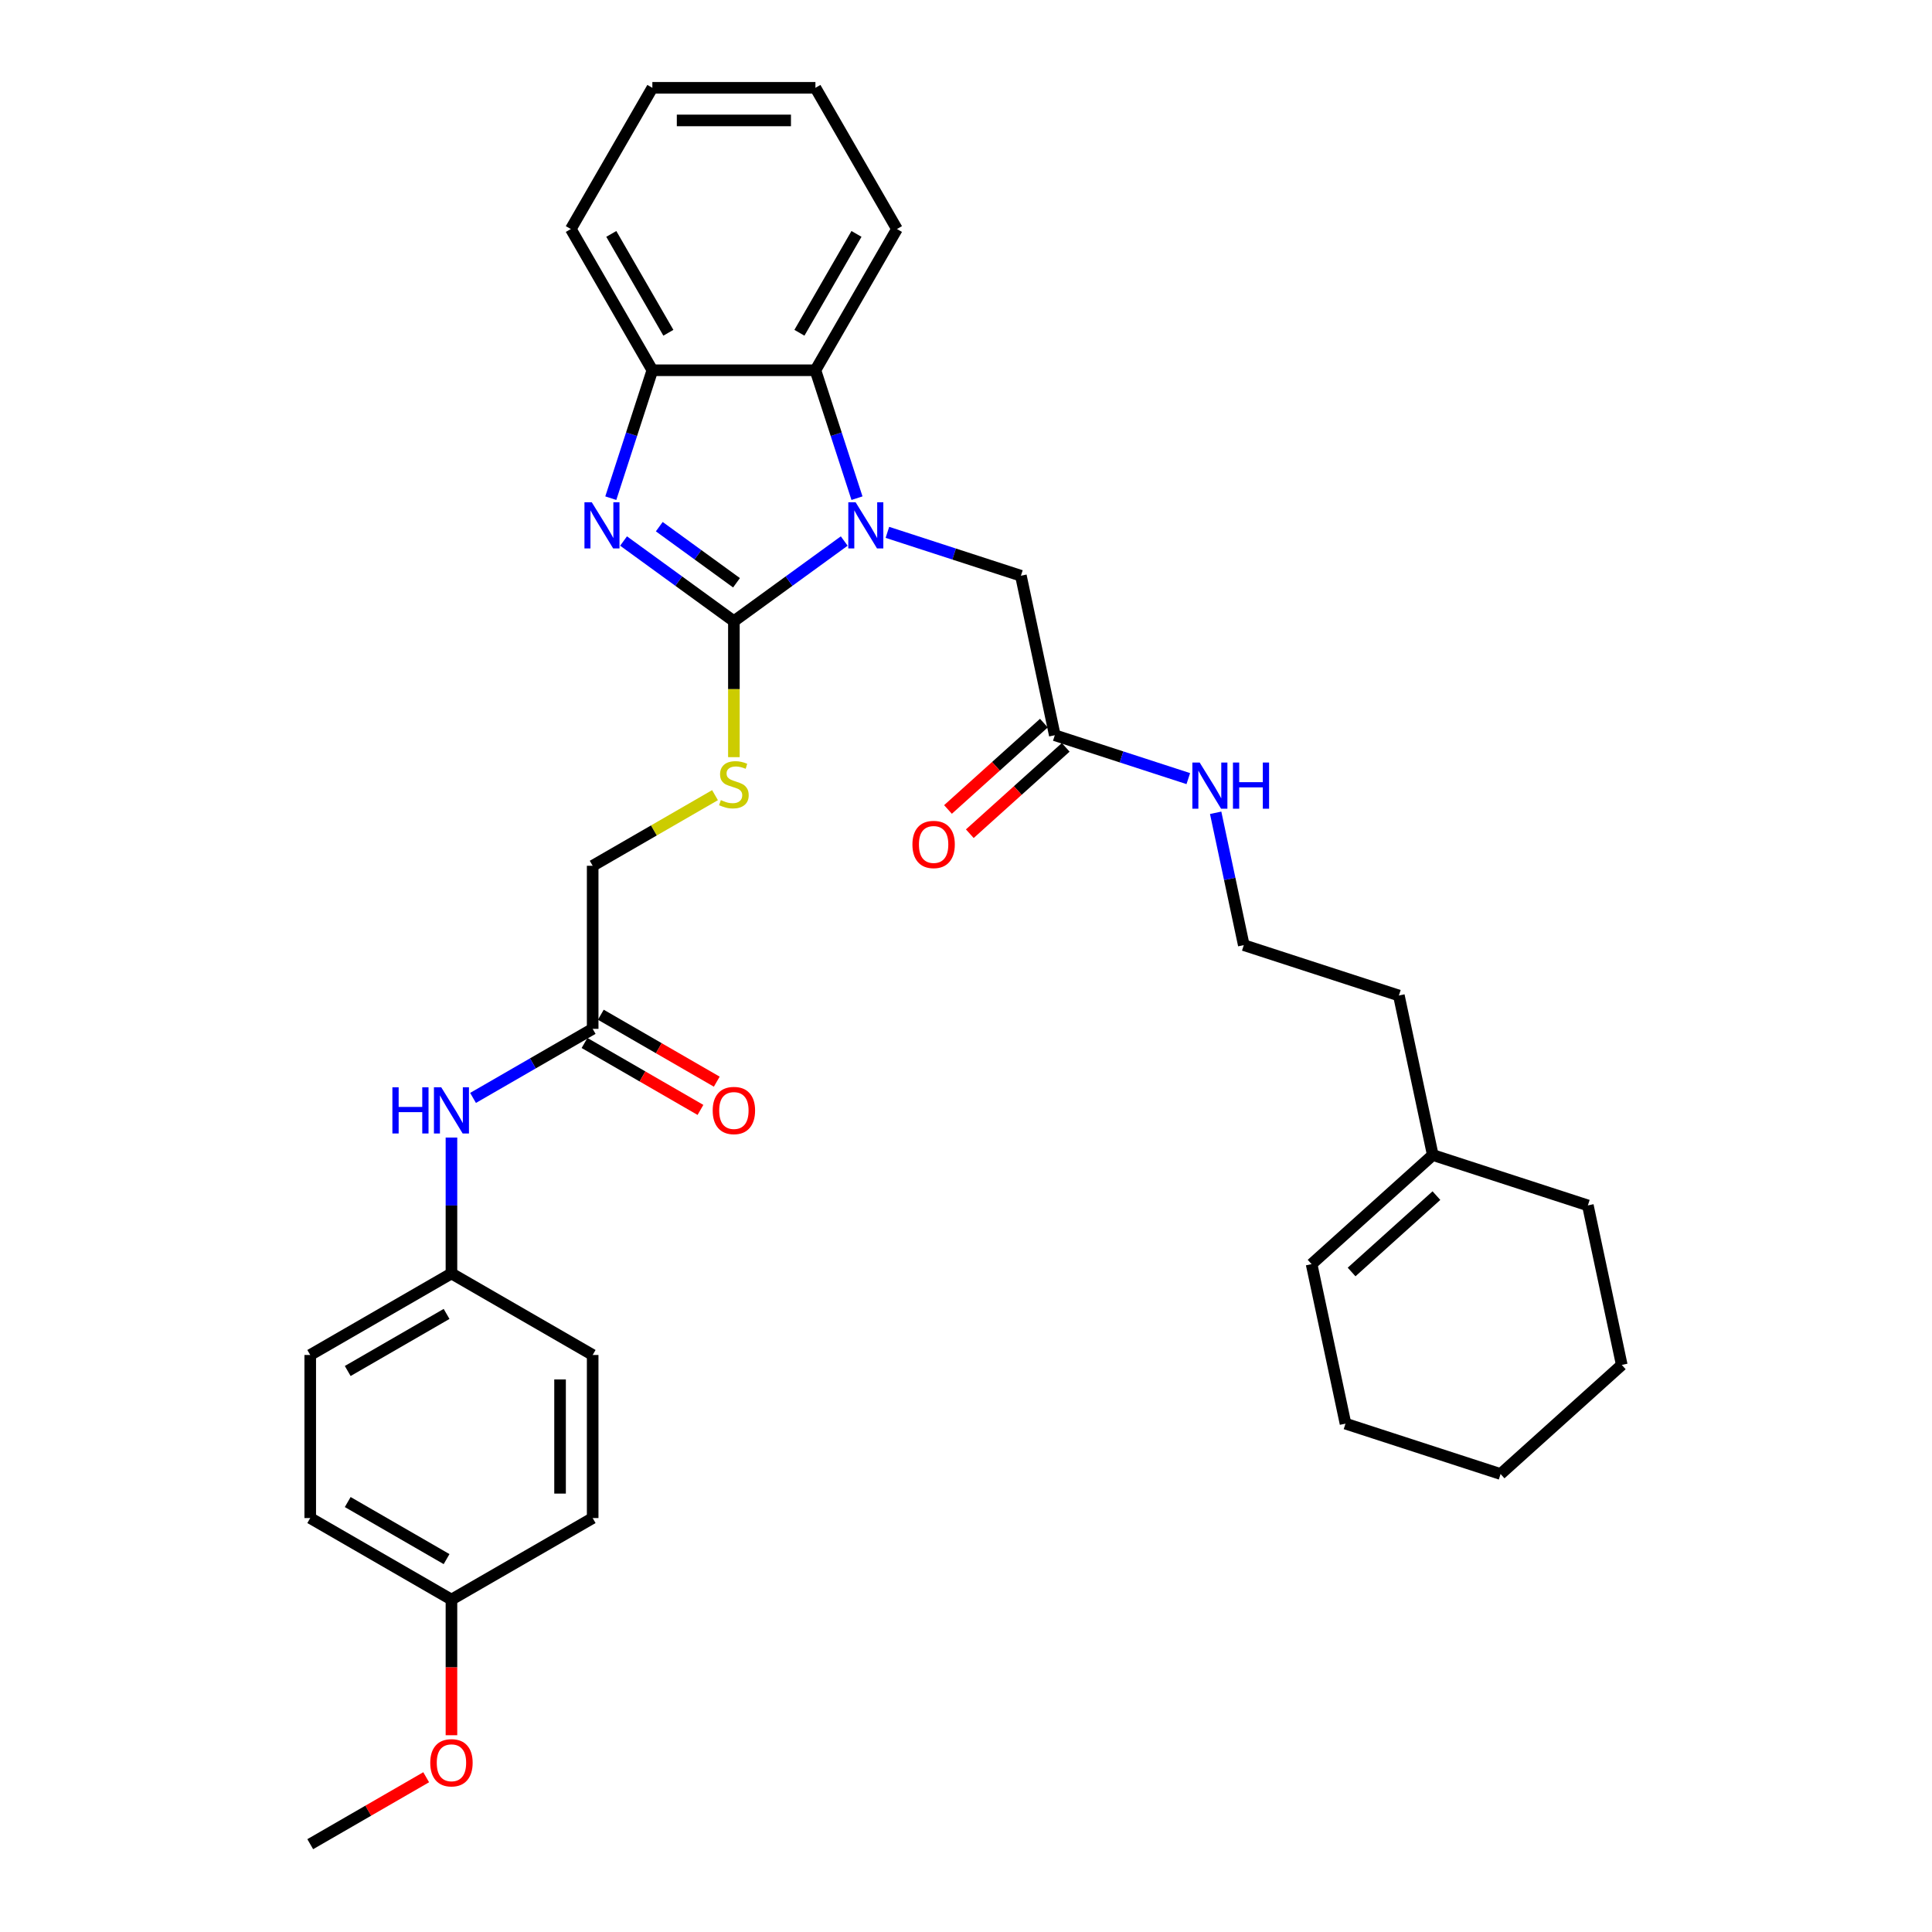 <?xml version='1.0' encoding='iso-8859-1'?>
<svg version='1.1' baseProfile='full'
              xmlns='http://www.w3.org/2000/svg'
                      xmlns:rdkit='http://www.rdkit.org/xml'
                      xmlns:xlink='http://www.w3.org/1999/xlink'
                  xml:space='preserve'
width='1000px' height='1000px' viewBox='0 0 1000 1000'>
<!-- END OF HEADER -->
<rect style='opacity:1.0;fill:#FFFFFF;stroke:none' width='1000' height='1000' x='0' y='0'> </rect>
<path class='bond-0' d='M 379.861,321.526 L 408.415,300.78' style='fill:none;fill-rule:evenodd;stroke:#000000;stroke-width:6px;stroke-linecap:butt;stroke-linejoin:miter;stroke-opacity:1' />
<path class='bond-0' d='M 408.415,300.78 L 436.969,280.035' style='fill:none;fill-rule:evenodd;stroke:#0000FF;stroke-width:6px;stroke-linecap:butt;stroke-linejoin:miter;stroke-opacity:1' />
<path class='bond-1' d='M 379.861,321.526 L 351.307,300.78' style='fill:none;fill-rule:evenodd;stroke:#000000;stroke-width:6px;stroke-linecap:butt;stroke-linejoin:miter;stroke-opacity:1' />
<path class='bond-1' d='M 351.307,300.78 L 322.753,280.035' style='fill:none;fill-rule:evenodd;stroke:#0000FF;stroke-width:6px;stroke-linecap:butt;stroke-linejoin:miter;stroke-opacity:1' />
<path class='bond-1' d='M 381.217,301.646 L 361.229,287.124' style='fill:none;fill-rule:evenodd;stroke:#000000;stroke-width:6px;stroke-linecap:butt;stroke-linejoin:miter;stroke-opacity:1' />
<path class='bond-1' d='M 361.229,287.124 L 341.241,272.602' style='fill:none;fill-rule:evenodd;stroke:#0000FF;stroke-width:6px;stroke-linecap:butt;stroke-linejoin:miter;stroke-opacity:1' />
<path class='bond-4' d='M 379.861,321.526 L 379.861,356.714' style='fill:none;fill-rule:evenodd;stroke:#000000;stroke-width:6px;stroke-linecap:butt;stroke-linejoin:miter;stroke-opacity:1' />
<path class='bond-4' d='M 379.861,356.714 L 379.861,391.901' style='fill:none;fill-rule:evenodd;stroke:#CCCC00;stroke-width:6px;stroke-linecap:butt;stroke-linejoin:miter;stroke-opacity:1' />
<path class='bond-2' d='M 443.575,257.854 L 432.819,224.749' style='fill:none;fill-rule:evenodd;stroke:#0000FF;stroke-width:6px;stroke-linecap:butt;stroke-linejoin:miter;stroke-opacity:1' />
<path class='bond-2' d='M 432.819,224.749 L 422.062,191.644' style='fill:none;fill-rule:evenodd;stroke:#000000;stroke-width:6px;stroke-linecap:butt;stroke-linejoin:miter;stroke-opacity:1' />
<path class='bond-5' d='M 459.319,275.547 L 493.867,286.772' style='fill:none;fill-rule:evenodd;stroke:#0000FF;stroke-width:6px;stroke-linecap:butt;stroke-linejoin:miter;stroke-opacity:1' />
<path class='bond-5' d='M 493.867,286.772 L 528.416,297.997' style='fill:none;fill-rule:evenodd;stroke:#000000;stroke-width:6px;stroke-linecap:butt;stroke-linejoin:miter;stroke-opacity:1' />
<path class='bond-3' d='M 316.147,257.854 L 326.903,224.749' style='fill:none;fill-rule:evenodd;stroke:#0000FF;stroke-width:6px;stroke-linecap:butt;stroke-linejoin:miter;stroke-opacity:1' />
<path class='bond-3' d='M 326.903,224.749 L 337.66,191.644' style='fill:none;fill-rule:evenodd;stroke:#000000;stroke-width:6px;stroke-linecap:butt;stroke-linejoin:miter;stroke-opacity:1' />
<path class='bond-22' d='M 422.062,191.644 L 464.263,118.549' style='fill:none;fill-rule:evenodd;stroke:#000000;stroke-width:6px;stroke-linecap:butt;stroke-linejoin:miter;stroke-opacity:1' />
<path class='bond-22' d='M 413.773,172.24 L 443.314,121.073' style='fill:none;fill-rule:evenodd;stroke:#000000;stroke-width:6px;stroke-linecap:butt;stroke-linejoin:miter;stroke-opacity:1' />
<path class='bond-33' d='M 422.062,191.644 L 337.66,191.644' style='fill:none;fill-rule:evenodd;stroke:#000000;stroke-width:6px;stroke-linecap:butt;stroke-linejoin:miter;stroke-opacity:1' />
<path class='bond-24' d='M 337.66,191.644 L 295.458,118.549' style='fill:none;fill-rule:evenodd;stroke:#000000;stroke-width:6px;stroke-linecap:butt;stroke-linejoin:miter;stroke-opacity:1' />
<path class='bond-24' d='M 345.948,172.24 L 316.407,121.073' style='fill:none;fill-rule:evenodd;stroke:#000000;stroke-width:6px;stroke-linecap:butt;stroke-linejoin:miter;stroke-opacity:1' />
<path class='bond-12' d='M 370.087,411.572 L 338.427,429.851' style='fill:none;fill-rule:evenodd;stroke:#CCCC00;stroke-width:6px;stroke-linecap:butt;stroke-linejoin:miter;stroke-opacity:1' />
<path class='bond-12' d='M 338.427,429.851 L 306.766,448.13' style='fill:none;fill-rule:evenodd;stroke:#000000;stroke-width:6px;stroke-linecap:butt;stroke-linejoin:miter;stroke-opacity:1' />
<path class='bond-6' d='M 528.416,297.997 L 545.964,380.556' style='fill:none;fill-rule:evenodd;stroke:#000000;stroke-width:6px;stroke-linecap:butt;stroke-linejoin:miter;stroke-opacity:1' />
<path class='bond-10' d='M 540.316,374.283 L 515.496,396.632' style='fill:none;fill-rule:evenodd;stroke:#000000;stroke-width:6px;stroke-linecap:butt;stroke-linejoin:miter;stroke-opacity:1' />
<path class='bond-10' d='M 515.496,396.632 L 490.675,418.98' style='fill:none;fill-rule:evenodd;stroke:#FF0000;stroke-width:6px;stroke-linecap:butt;stroke-linejoin:miter;stroke-opacity:1' />
<path class='bond-10' d='M 551.611,386.828 L 526.791,409.176' style='fill:none;fill-rule:evenodd;stroke:#000000;stroke-width:6px;stroke-linecap:butt;stroke-linejoin:miter;stroke-opacity:1' />
<path class='bond-10' d='M 526.791,409.176 L 501.971,431.525' style='fill:none;fill-rule:evenodd;stroke:#FF0000;stroke-width:6px;stroke-linecap:butt;stroke-linejoin:miter;stroke-opacity:1' />
<path class='bond-14' d='M 545.964,380.556 L 580.512,391.781' style='fill:none;fill-rule:evenodd;stroke:#000000;stroke-width:6px;stroke-linecap:butt;stroke-linejoin:miter;stroke-opacity:1' />
<path class='bond-14' d='M 580.512,391.781 L 615.061,403.007' style='fill:none;fill-rule:evenodd;stroke:#0000FF;stroke-width:6px;stroke-linecap:butt;stroke-linejoin:miter;stroke-opacity:1' />
<path class='bond-7' d='M 306.766,532.533 L 306.766,448.13' style='fill:none;fill-rule:evenodd;stroke:#000000;stroke-width:6px;stroke-linecap:butt;stroke-linejoin:miter;stroke-opacity:1' />
<path class='bond-8' d='M 306.766,532.533 L 275.806,550.407' style='fill:none;fill-rule:evenodd;stroke:#000000;stroke-width:6px;stroke-linecap:butt;stroke-linejoin:miter;stroke-opacity:1' />
<path class='bond-8' d='M 275.806,550.407 L 244.846,568.282' style='fill:none;fill-rule:evenodd;stroke:#0000FF;stroke-width:6px;stroke-linecap:butt;stroke-linejoin:miter;stroke-opacity:1' />
<path class='bond-11' d='M 302.546,539.842 L 332.552,557.166' style='fill:none;fill-rule:evenodd;stroke:#000000;stroke-width:6px;stroke-linecap:butt;stroke-linejoin:miter;stroke-opacity:1' />
<path class='bond-11' d='M 332.552,557.166 L 362.558,574.49' style='fill:none;fill-rule:evenodd;stroke:#FF0000;stroke-width:6px;stroke-linecap:butt;stroke-linejoin:miter;stroke-opacity:1' />
<path class='bond-11' d='M 310.986,525.223 L 340.992,542.547' style='fill:none;fill-rule:evenodd;stroke:#000000;stroke-width:6px;stroke-linecap:butt;stroke-linejoin:miter;stroke-opacity:1' />
<path class='bond-11' d='M 340.992,542.547 L 370.999,559.871' style='fill:none;fill-rule:evenodd;stroke:#FF0000;stroke-width:6px;stroke-linecap:butt;stroke-linejoin:miter;stroke-opacity:1' />
<path class='bond-15' d='M 233.671,588.795 L 233.671,623.966' style='fill:none;fill-rule:evenodd;stroke:#0000FF;stroke-width:6px;stroke-linecap:butt;stroke-linejoin:miter;stroke-opacity:1' />
<path class='bond-15' d='M 233.671,623.966 L 233.671,659.136' style='fill:none;fill-rule:evenodd;stroke:#000000;stroke-width:6px;stroke-linecap:butt;stroke-linejoin:miter;stroke-opacity:1' />
<path class='bond-9' d='M 741.604,597.836 L 724.055,515.277' style='fill:none;fill-rule:evenodd;stroke:#000000;stroke-width:6px;stroke-linecap:butt;stroke-linejoin:miter;stroke-opacity:1' />
<path class='bond-13' d='M 741.604,597.836 L 678.88,654.312' style='fill:none;fill-rule:evenodd;stroke:#000000;stroke-width:6px;stroke-linecap:butt;stroke-linejoin:miter;stroke-opacity:1' />
<path class='bond-13' d='M 743.49,618.852 L 699.584,658.385' style='fill:none;fill-rule:evenodd;stroke:#000000;stroke-width:6px;stroke-linecap:butt;stroke-linejoin:miter;stroke-opacity:1' />
<path class='bond-26' d='M 741.604,597.836 L 821.875,623.917' style='fill:none;fill-rule:evenodd;stroke:#000000;stroke-width:6px;stroke-linecap:butt;stroke-linejoin:miter;stroke-opacity:1' />
<path class='bond-27' d='M 678.88,654.312 L 696.429,736.87' style='fill:none;fill-rule:evenodd;stroke:#000000;stroke-width:6px;stroke-linecap:butt;stroke-linejoin:miter;stroke-opacity:1' />
<path class='bond-21' d='M 629.224,420.699 L 636.504,454.947' style='fill:none;fill-rule:evenodd;stroke:#0000FF;stroke-width:6px;stroke-linecap:butt;stroke-linejoin:miter;stroke-opacity:1' />
<path class='bond-21' d='M 636.504,454.947 L 643.784,489.196' style='fill:none;fill-rule:evenodd;stroke:#000000;stroke-width:6px;stroke-linecap:butt;stroke-linejoin:miter;stroke-opacity:1' />
<path class='bond-17' d='M 233.671,659.136 L 306.766,701.338' style='fill:none;fill-rule:evenodd;stroke:#000000;stroke-width:6px;stroke-linecap:butt;stroke-linejoin:miter;stroke-opacity:1' />
<path class='bond-18' d='M 233.671,659.136 L 160.577,701.338' style='fill:none;fill-rule:evenodd;stroke:#000000;stroke-width:6px;stroke-linecap:butt;stroke-linejoin:miter;stroke-opacity:1' />
<path class='bond-18' d='M 231.147,680.086 L 179.981,709.627' style='fill:none;fill-rule:evenodd;stroke:#000000;stroke-width:6px;stroke-linecap:butt;stroke-linejoin:miter;stroke-opacity:1' />
<path class='bond-16' d='M 233.671,827.942 L 160.577,785.74' style='fill:none;fill-rule:evenodd;stroke:#000000;stroke-width:6px;stroke-linecap:butt;stroke-linejoin:miter;stroke-opacity:1' />
<path class='bond-16' d='M 231.147,806.992 L 179.981,777.452' style='fill:none;fill-rule:evenodd;stroke:#000000;stroke-width:6px;stroke-linecap:butt;stroke-linejoin:miter;stroke-opacity:1' />
<path class='bond-23' d='M 233.671,827.942 L 233.671,863.045' style='fill:none;fill-rule:evenodd;stroke:#000000;stroke-width:6px;stroke-linecap:butt;stroke-linejoin:miter;stroke-opacity:1' />
<path class='bond-23' d='M 233.671,863.045 L 233.671,898.148' style='fill:none;fill-rule:evenodd;stroke:#FF0000;stroke-width:6px;stroke-linecap:butt;stroke-linejoin:miter;stroke-opacity:1' />
<path class='bond-35' d='M 233.671,827.942 L 306.766,785.74' style='fill:none;fill-rule:evenodd;stroke:#000000;stroke-width:6px;stroke-linecap:butt;stroke-linejoin:miter;stroke-opacity:1' />
<path class='bond-20' d='M 306.766,701.338 L 306.766,785.74' style='fill:none;fill-rule:evenodd;stroke:#000000;stroke-width:6px;stroke-linecap:butt;stroke-linejoin:miter;stroke-opacity:1' />
<path class='bond-20' d='M 289.886,713.998 L 289.886,773.08' style='fill:none;fill-rule:evenodd;stroke:#000000;stroke-width:6px;stroke-linecap:butt;stroke-linejoin:miter;stroke-opacity:1' />
<path class='bond-19' d='M 160.577,701.338 L 160.577,785.74' style='fill:none;fill-rule:evenodd;stroke:#000000;stroke-width:6px;stroke-linecap:butt;stroke-linejoin:miter;stroke-opacity:1' />
<path class='bond-25' d='M 643.784,489.196 L 724.055,515.277' style='fill:none;fill-rule:evenodd;stroke:#000000;stroke-width:6px;stroke-linecap:butt;stroke-linejoin:miter;stroke-opacity:1' />
<path class='bond-29' d='M 464.263,118.549 L 422.062,45.455' style='fill:none;fill-rule:evenodd;stroke:#000000;stroke-width:6px;stroke-linecap:butt;stroke-linejoin:miter;stroke-opacity:1' />
<path class='bond-28' d='M 220.589,919.897 L 190.583,937.221' style='fill:none;fill-rule:evenodd;stroke:#FF0000;stroke-width:6px;stroke-linecap:butt;stroke-linejoin:miter;stroke-opacity:1' />
<path class='bond-28' d='M 190.583,937.221 L 160.577,954.545' style='fill:none;fill-rule:evenodd;stroke:#000000;stroke-width:6px;stroke-linecap:butt;stroke-linejoin:miter;stroke-opacity:1' />
<path class='bond-30' d='M 295.458,118.549 L 337.66,45.455' style='fill:none;fill-rule:evenodd;stroke:#000000;stroke-width:6px;stroke-linecap:butt;stroke-linejoin:miter;stroke-opacity:1' />
<path class='bond-31' d='M 821.875,623.917 L 839.423,706.476' style='fill:none;fill-rule:evenodd;stroke:#000000;stroke-width:6px;stroke-linecap:butt;stroke-linejoin:miter;stroke-opacity:1' />
<path class='bond-36' d='M 696.429,736.87 L 776.7,762.952' style='fill:none;fill-rule:evenodd;stroke:#000000;stroke-width:6px;stroke-linecap:butt;stroke-linejoin:miter;stroke-opacity:1' />
<path class='bond-34' d='M 422.062,45.455 L 337.66,45.455' style='fill:none;fill-rule:evenodd;stroke:#000000;stroke-width:6px;stroke-linecap:butt;stroke-linejoin:miter;stroke-opacity:1' />
<path class='bond-34' d='M 409.402,62.335 L 350.32,62.335' style='fill:none;fill-rule:evenodd;stroke:#000000;stroke-width:6px;stroke-linecap:butt;stroke-linejoin:miter;stroke-opacity:1' />
<path class='bond-32' d='M 839.423,706.476 L 776.7,762.952' style='fill:none;fill-rule:evenodd;stroke:#000000;stroke-width:6px;stroke-linecap:butt;stroke-linejoin:miter;stroke-opacity:1' />
<path  class='atom-1' d='M 442.86 259.964
L 450.693 272.625
Q 451.469 273.874, 452.719 276.136
Q 453.968 278.398, 454.035 278.533
L 454.035 259.964
L 457.209 259.964
L 457.209 283.867
L 453.934 283.867
L 445.527 270.025
Q 444.548 268.405, 443.502 266.548
Q 442.489 264.691, 442.185 264.117
L 442.185 283.867
L 439.079 283.867
L 439.079 259.964
L 442.86 259.964
' fill='#0000FF'/>
<path  class='atom-2' d='M 306.294 259.964
L 314.127 272.625
Q 314.903 273.874, 316.152 276.136
Q 317.401 278.398, 317.469 278.533
L 317.469 259.964
L 320.643 259.964
L 320.643 283.867
L 317.368 283.867
L 308.961 270.025
Q 307.982 268.405, 306.936 266.548
Q 305.923 264.691, 305.619 264.117
L 305.619 283.867
L 302.513 283.867
L 302.513 259.964
L 306.294 259.964
' fill='#0000FF'/>
<path  class='atom-5' d='M 373.109 414.133
Q 373.379 414.234, 374.493 414.707
Q 375.607 415.179, 376.822 415.483
Q 378.071 415.753, 379.287 415.753
Q 381.549 415.753, 382.866 414.673
Q 384.182 413.559, 384.182 411.634
Q 384.182 410.318, 383.507 409.507
Q 382.866 408.697, 381.853 408.258
Q 380.84 407.819, 379.152 407.313
Q 377.025 406.672, 375.742 406.064
Q 374.493 405.456, 373.581 404.173
Q 372.703 402.89, 372.703 400.73
Q 372.703 397.725, 374.729 395.868
Q 376.789 394.011, 380.84 394.011
Q 383.608 394.011, 386.748 395.328
L 385.972 397.927
Q 383.102 396.746, 380.941 396.746
Q 378.612 396.746, 377.329 397.725
Q 376.046 398.67, 376.08 400.324
Q 376.08 401.607, 376.721 402.384
Q 377.396 403.16, 378.342 403.599
Q 379.321 404.038, 380.941 404.545
Q 383.102 405.22, 384.385 405.895
Q 385.668 406.57, 386.579 407.954
Q 387.525 409.305, 387.525 411.634
Q 387.525 414.943, 385.296 416.732
Q 383.102 418.488, 379.422 418.488
Q 377.295 418.488, 375.674 418.015
Q 374.088 417.576, 372.197 416.8
L 373.109 414.133
' fill='#CCCC00'/>
<path  class='atom-9' d='M 203.101 562.783
L 206.342 562.783
L 206.342 572.945
L 218.563 572.945
L 218.563 562.783
L 221.804 562.783
L 221.804 586.685
L 218.563 586.685
L 218.563 575.645
L 206.342 575.645
L 206.342 586.685
L 203.101 586.685
L 203.101 562.783
' fill='#0000FF'/>
<path  class='atom-9' d='M 228.388 562.783
L 236.22 575.443
Q 236.997 576.692, 238.246 578.954
Q 239.495 581.216, 239.563 581.351
L 239.563 562.783
L 242.736 562.783
L 242.736 586.685
L 239.461 586.685
L 231.055 572.843
Q 230.076 571.223, 229.029 569.366
Q 228.016 567.509, 227.712 566.935
L 227.712 586.685
L 224.606 586.685
L 224.606 562.783
L 228.388 562.783
' fill='#0000FF'/>
<path  class='atom-11' d='M 472.268 437.1
Q 472.268 431.36, 475.104 428.153
Q 477.94 424.946, 483.24 424.946
Q 488.541 424.946, 491.377 428.153
Q 494.213 431.36, 494.213 437.1
Q 494.213 442.906, 491.343 446.215
Q 488.473 449.49, 483.24 449.49
Q 477.974 449.49, 475.104 446.215
Q 472.268 442.94, 472.268 437.1
M 483.24 446.789
Q 486.887 446.789, 488.845 444.358
Q 490.837 441.894, 490.837 437.1
Q 490.837 432.407, 488.845 430.043
Q 486.887 427.646, 483.24 427.646
Q 479.594 427.646, 477.602 430.01
Q 475.644 432.373, 475.644 437.1
Q 475.644 441.927, 477.602 444.358
Q 479.594 446.789, 483.24 446.789
' fill='#FF0000'/>
<path  class='atom-12' d='M 368.888 574.801
Q 368.888 569.062, 371.724 565.855
Q 374.56 562.647, 379.861 562.647
Q 385.161 562.647, 387.997 565.855
Q 390.833 569.062, 390.833 574.801
Q 390.833 580.608, 387.963 583.917
Q 385.094 587.192, 379.861 587.192
Q 374.594 587.192, 371.724 583.917
Q 368.888 580.642, 368.888 574.801
M 379.861 584.491
Q 383.507 584.491, 385.465 582.06
Q 387.457 579.596, 387.457 574.801
Q 387.457 570.109, 385.465 567.745
Q 383.507 565.348, 379.861 565.348
Q 376.215 565.348, 374.223 567.712
Q 372.265 570.075, 372.265 574.801
Q 372.265 579.629, 374.223 582.06
Q 376.215 584.491, 379.861 584.491
' fill='#FF0000'/>
<path  class='atom-15' d='M 620.952 394.686
L 628.784 407.346
Q 629.561 408.596, 630.81 410.858
Q 632.059 413.12, 632.127 413.255
L 632.127 394.686
L 635.3 394.686
L 635.3 418.589
L 632.025 418.589
L 623.619 404.747
Q 622.64 403.126, 621.593 401.269
Q 620.58 399.413, 620.277 398.839
L 620.277 418.589
L 617.171 418.589
L 617.171 394.686
L 620.952 394.686
' fill='#0000FF'/>
<path  class='atom-15' d='M 638.17 394.686
L 641.411 394.686
L 641.411 404.848
L 653.632 404.848
L 653.632 394.686
L 656.874 394.686
L 656.874 418.589
L 653.632 418.589
L 653.632 407.549
L 641.411 407.549
L 641.411 418.589
L 638.17 418.589
L 638.17 394.686
' fill='#0000FF'/>
<path  class='atom-24' d='M 222.699 912.412
Q 222.699 906.672, 225.535 903.465
Q 228.371 900.258, 233.671 900.258
Q 238.972 900.258, 241.808 903.465
Q 244.644 906.672, 244.644 912.412
Q 244.644 918.219, 241.774 921.527
Q 238.904 924.802, 233.671 924.802
Q 228.405 924.802, 225.535 921.527
Q 222.699 918.252, 222.699 912.412
M 233.671 922.101
Q 237.317 922.101, 239.276 919.67
Q 241.268 917.206, 241.268 912.412
Q 241.268 907.719, 239.276 905.356
Q 237.317 902.959, 233.671 902.959
Q 230.025 902.959, 228.033 905.322
Q 226.075 907.685, 226.075 912.412
Q 226.075 917.24, 228.033 919.67
Q 230.025 922.101, 233.671 922.101
' fill='#FF0000'/>
</svg>
